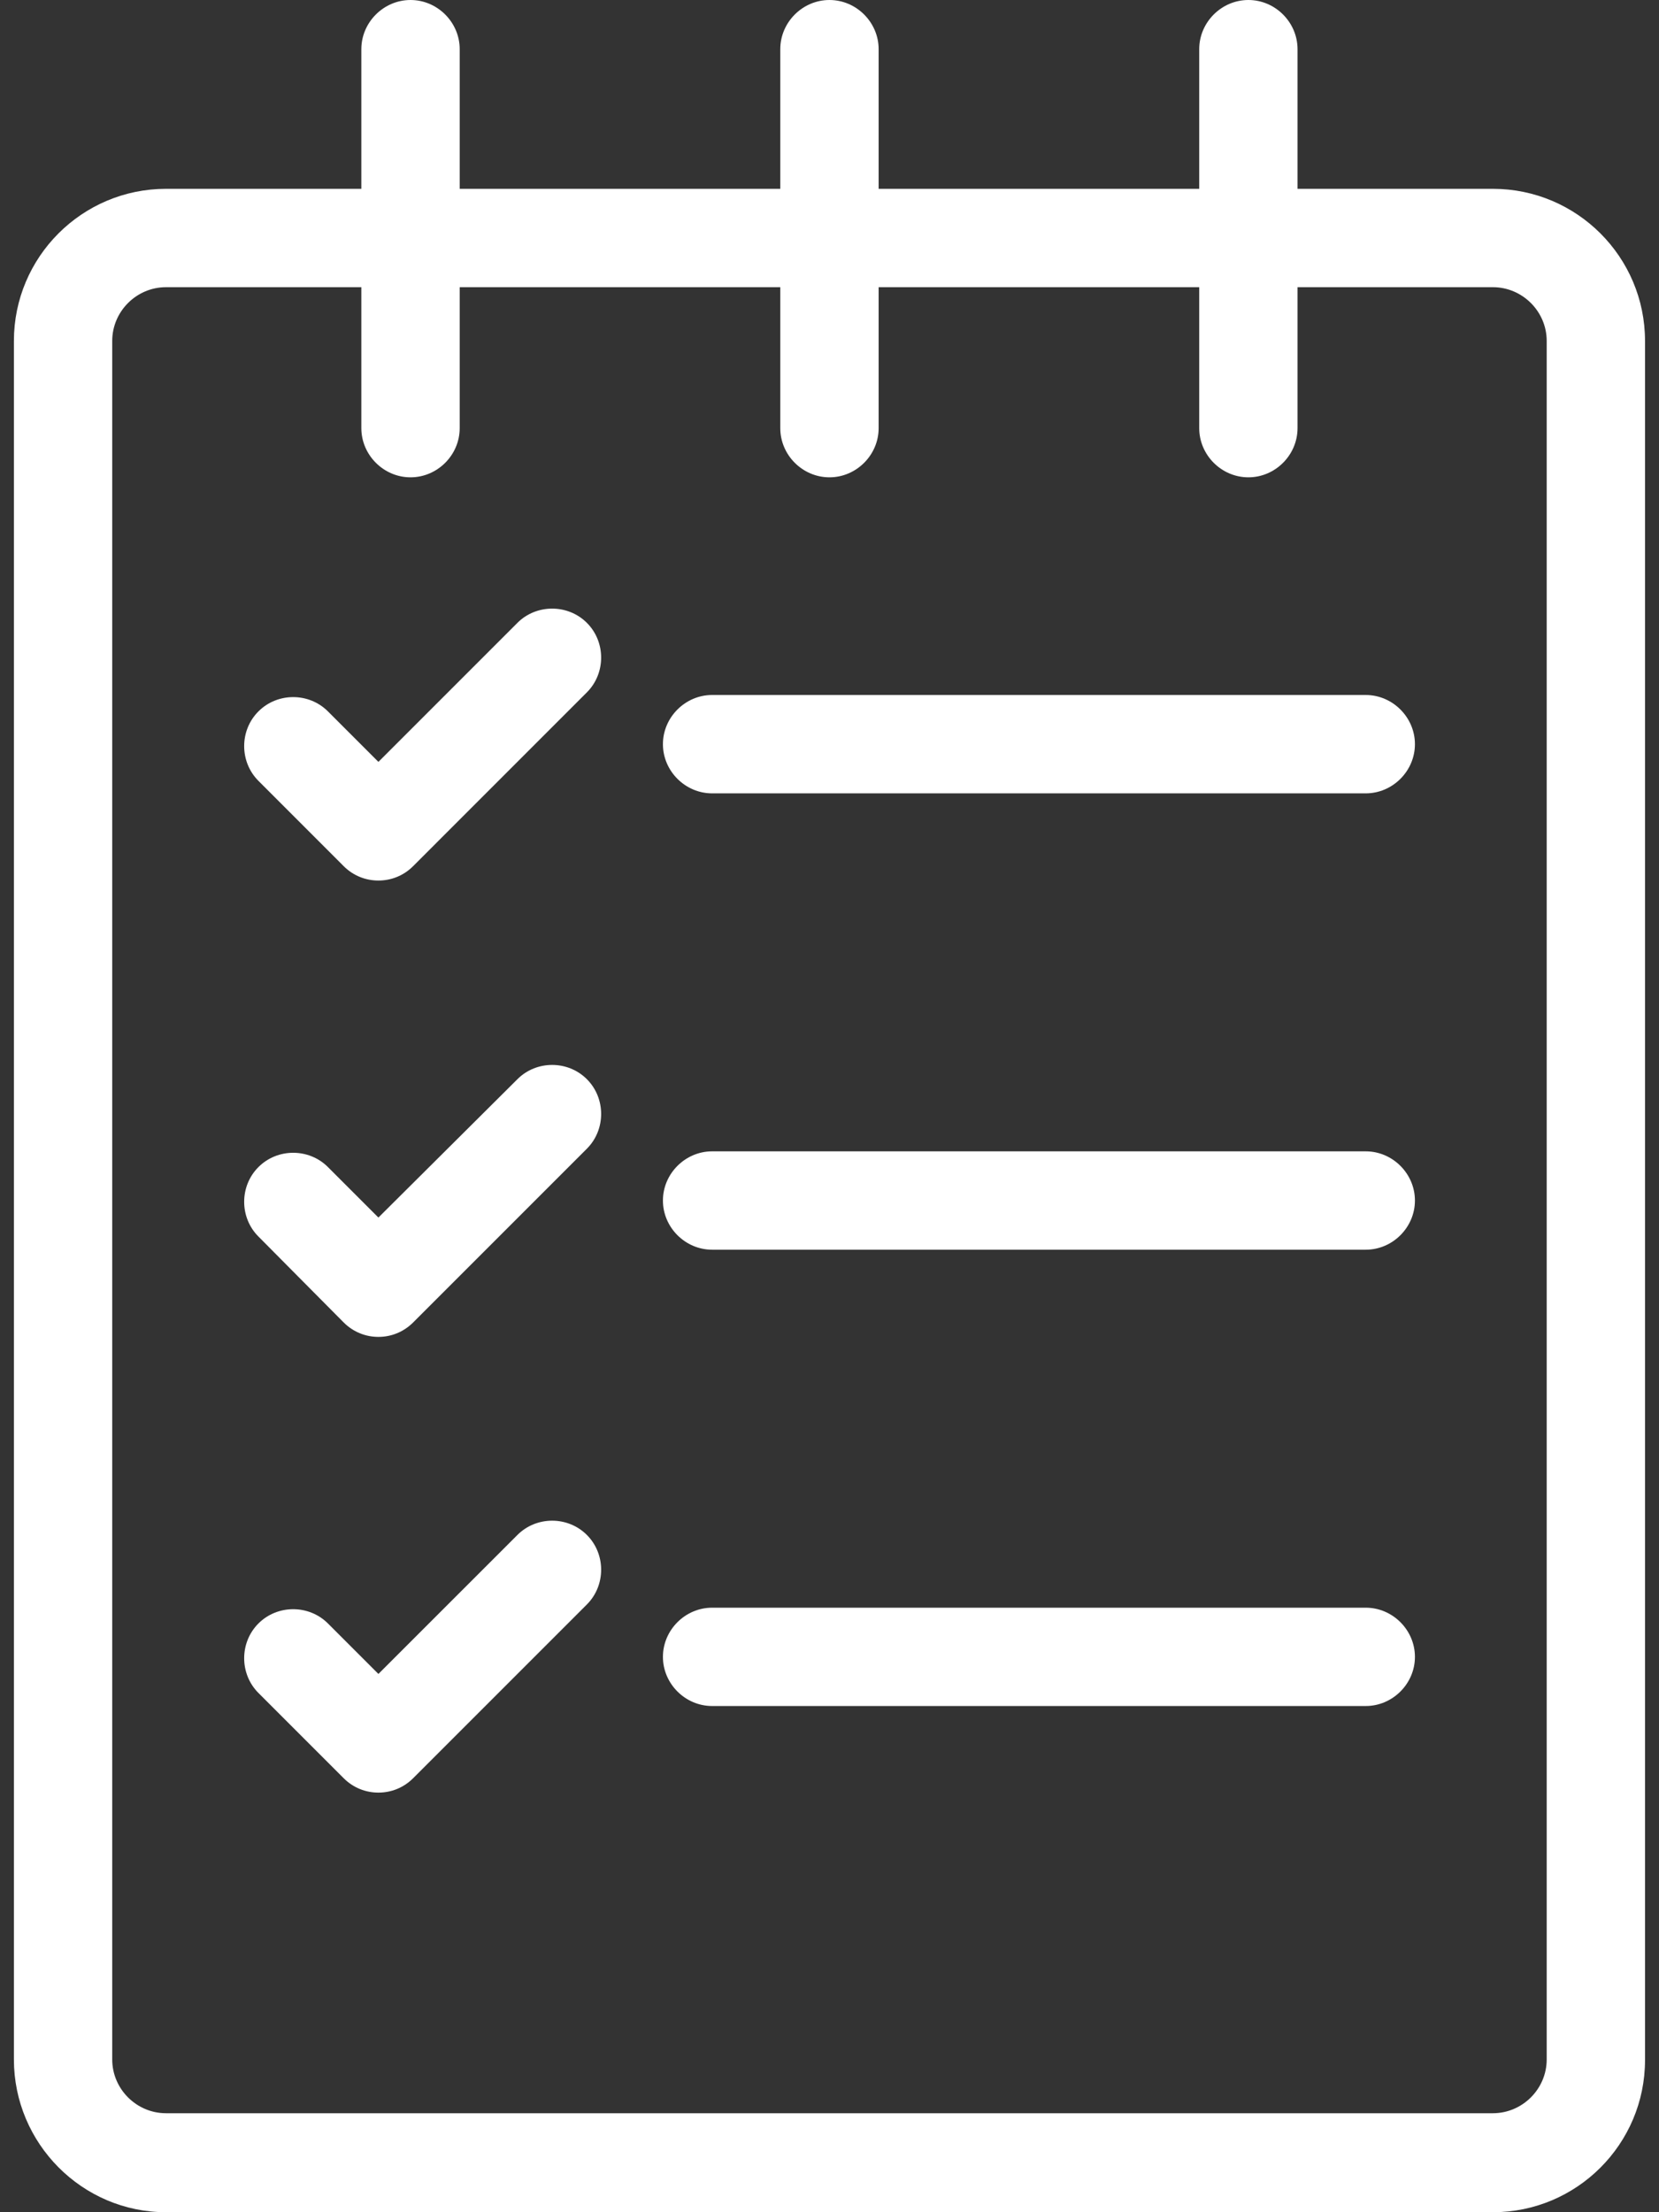 <?xml version="1.0" encoding="UTF-8"?> <svg xmlns="http://www.w3.org/2000/svg" width="42" height="56" viewBox="0 0 42 56" fill="none"><rect x="0" y="0" width="42" height="56" fill="#333333" stroke="none"/><path d="M4.202 56H37.795C39.92 56 41.646 54.274 41.646 52.149V8.631C41.646 6.506 39.92 4.78 37.795 4.78H32.849V1.245C32.849 0.564 32.285 0 31.605 0C30.924 0 30.36 0.564 30.36 1.245V4.78H22.244V1.245C22.244 0.564 21.679 0 20.999 0C20.318 0 19.754 0.564 19.754 1.245V4.78H11.638V1.245C11.638 0.564 11.074 0 10.393 0C9.713 0 9.148 0.564 9.148 1.245V4.78H4.202C2.078 4.78 0.352 6.506 0.352 8.631V52.133C0.352 54.257 2.078 56 4.202 56ZM2.841 8.631C2.841 7.884 3.455 7.27 4.202 7.27H9.148V10.838C9.148 11.519 9.713 12.083 10.393 12.083C11.074 12.083 11.638 11.519 11.638 10.838V7.27H19.754V10.838C19.754 11.519 20.318 12.083 20.999 12.083C21.679 12.083 22.244 11.519 22.244 10.838V7.27H30.36V10.838C30.36 11.519 30.924 12.083 31.605 12.083C32.285 12.083 32.849 11.519 32.849 10.838V7.27H37.795C38.542 7.27 39.157 7.884 39.157 8.631V52.133C39.157 52.88 38.542 53.494 37.795 53.494H4.202C3.455 53.494 2.841 52.88 2.841 52.133V8.631Z" fill="white"></path><path d="M8.7 21.925C8.949 22.174 9.265 22.29 9.58 22.29C9.895 22.29 10.211 22.174 10.46 21.925L14.858 17.526C15.339 17.045 15.339 16.248 14.858 15.767C14.377 15.286 13.58 15.286 13.099 15.767L9.58 19.286L8.302 18.008C7.821 17.526 7.024 17.526 6.543 18.008C6.061 18.489 6.061 19.285 6.543 19.767L8.7 21.925Z" fill="white"></path><path d="M18.028 20.083H34.576C35.256 20.083 35.821 19.519 35.821 18.838C35.821 18.158 35.256 17.593 34.576 17.593H18.028C17.348 17.593 16.783 18.158 16.783 18.838C16.783 19.519 17.348 20.083 18.028 20.083Z" fill="white"></path><path d="M8.7 33.476C8.949 33.725 9.265 33.842 9.58 33.842C9.895 33.842 10.211 33.725 10.46 33.476L14.858 29.078C15.339 28.597 15.339 27.8 14.858 27.319C14.377 26.837 13.58 26.837 13.099 27.319L9.58 30.821L8.302 29.543C7.821 29.061 7.024 29.061 6.543 29.543C6.061 30.024 6.061 30.821 6.543 31.302L8.7 33.476Z" fill="white"></path><path d="M18.028 31.635H34.576C35.256 31.635 35.821 31.071 35.821 30.39C35.821 29.71 35.256 29.145 34.576 29.145H18.028C17.348 29.145 16.783 29.71 16.783 30.39C16.783 31.071 17.348 31.635 18.028 31.635Z" fill="white"></path><path d="M8.7 45.013C8.949 45.262 9.265 45.378 9.58 45.378C9.895 45.378 10.211 45.262 10.46 45.013L14.858 40.615C15.339 40.134 15.339 39.337 14.858 38.856C14.377 38.374 13.58 38.374 13.099 38.856L9.58 42.374L8.302 41.096C7.821 40.615 7.024 40.615 6.543 41.096C6.061 41.578 6.061 42.374 6.543 42.856L8.7 45.013Z" fill="white"></path><path d="M18.028 43.186H34.576C35.256 43.186 35.821 42.622 35.821 41.942C35.821 41.261 35.256 40.697 34.576 40.697H18.028C17.348 40.697 16.783 41.261 16.783 41.942C16.783 42.622 17.348 43.186 18.028 43.186Z" fill="white"></path></svg> 